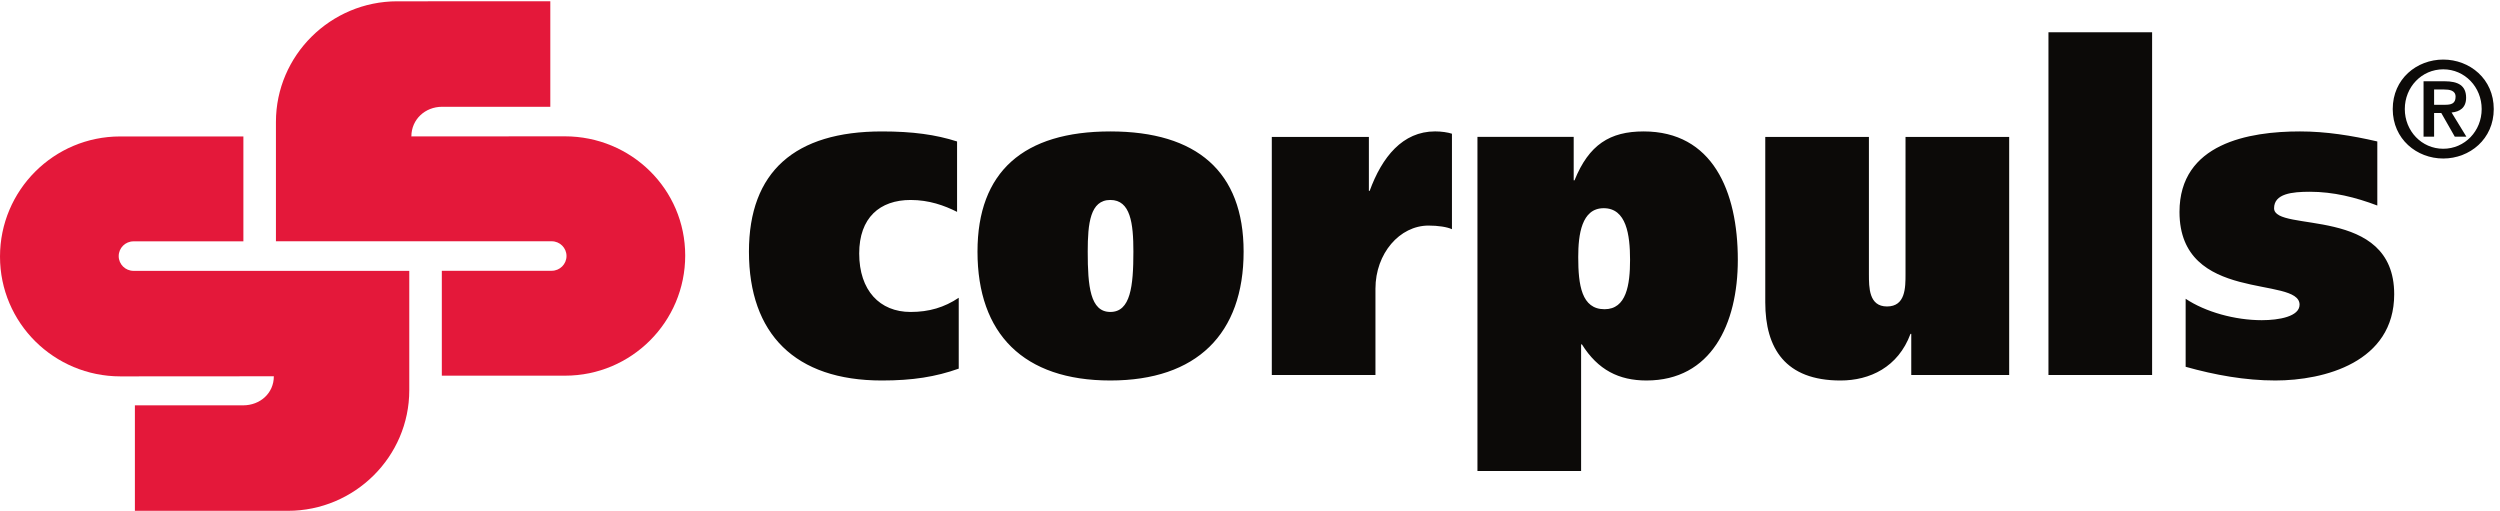 <svg xmlns="http://www.w3.org/2000/svg" xml:space="preserve" width="453.453" height="92.653"><path d="M1307.49 290.547c-19.63-13.117-40.39-19.348-65.63-19.348-42.09 0-70.11 29.301-70.11 79.785 0 48.645 28.02 72.942 70.11 72.942 25.24 0 46-7.5 63.36-16.231v96.016c-29.15 9.344-60.58 13.684-102.62 13.684-118.38 0-181.22-54.825-181.22-163.911 0-112.199 62.84-175.75 181.22-175.75 42.04 0 73.47 5 104.89 16.184zm25.58 62.945c0-112.195 62.85-175.75 181.18-175.75 117.81 0 181.75 63.555 181.75 175.75 0 109.086-63.94 163.91-181.75 163.91-118.33 0-181.18-54.824-181.18-163.91m150.33 0c0 38.645 3.39 70.446 30.85 70.446 27.51 0 31.43-31.801 31.43-70.446 0-47.367-3.92-82.281-31.43-82.281-27.46 0-30.85 34.914-30.85 82.281m251.04 156.442V185.23h141.36v117.766c0 48.031 33.08 86.012 72.38 86.012 12.88 0 25.24-1.84 31.94-4.953v130.218c-5.62 1.891-14.58 3.165-22.98 3.165-44.3 0-72.37-34.915-89.22-81.059h-1.08v73.555zM2014.9 54.316h141.36v172.637h1.13c21.85-34.867 50.48-49.211 88.04-49.211 88.09 0 124.56 76.625 124.56 164.524 0 94.125-34.77 175.136-128.47 175.136-46.01 0-74.6-18.07-94.23-66.668h-1.13v59.215H2014.9Zm137.44 291.676c0 30.574 4.48 66.715 34.77 66.715 30.86 0 35.91-36.141 35.91-70.441 0-34.254-5.05-67.328-34.77-67.328-31.43 0-35.91 33.074-35.91 71.054m587.71 163.942h-141.36V322.953c0-18.683 0-44.258-25.24-44.258-24.68 0-24.68 25.575-24.68 44.258v186.981h-141.35V284.313c0-62.942 27.45-106.583 102.62-106.583 39.86 0 78.55 18.071 95.4 63.551h1.08V185.23h133.53zm53.57-324.739h141.35v467.477h-141.35zm187.09 11.235c39.83-11.227 81.35-18.684 122.3-18.684 66.76 0 162.12 24.914 162.12 117.625 0 122.246-163.82 83.465-163.82 117.246 0 20.004 24.68 22.504 48.83 22.504 31.95 0 62.24-7.5 91.96-18.777v87.383c-34.77 8.066-70.11 13.679-105.45 13.679-69.55 0-164.33-16.179-164.33-109.836 0-125.222 163.76-86.672 163.76-126.449 0-16.137-28.02-21.137-51.61-21.137-36.43 0-76.81 11.184-103.76 29.207zm420.19 351.5c0 41.187-32.8 67.468-68.89 67.468s-68.88-26.281-68.88-67.468c0-41 32.79-67.469 68.88-67.469s68.89 26.469 68.89 67.469m-121.31 0c0 29.961 22.98 54.164 52.42 54.164s52.42-24.203 52.42-54.164-22.98-54.164-52.42-54.164-52.42 24.203-52.42 54.164m39.96-5.426h9.82l18.4-32.274h15.81l-20.2 32.981c11.23 1.039 19.82 6.465 19.82 20.148 0 16.465-10.67 22.457-29.44 22.457h-28.6V510.23h14.39zm0 32.086h13.69c7.03 0 15.61-1.086 15.61-9.817 0-9.812-6.51-11.039-14.72-11.039h-14.58z" style="fill:#0c0a08;fill-opacity:1;fill-rule:nonzero;stroke:none" transform="matrix(.133 0 0 -.133 0 92.653)"/><path d="M602.543 184.309h168.062c90.493 0 163.86 73.371 163.86 163.863 0 90.543-73.742 162.543-164.238 162.543l-209.204-.145c0 23.168 18.731 40.438 41.899 40.438h147.582v143.855H541.82c-90.871 0-165.511-73.699-165.511-164.523V367.609h376.035c11.136 0 20.242-8.961 20.242-20.097 0-11.133-9.059-20.149-20.195-20.149H602.543z" style="fill:#e4183a;fill-opacity:1;fill-rule:nonzero;stroke:none" transform="matrix(.133 0 0 -.133 0 92.653)"/><path d="M331.922 510.555H163.863C73.367 510.555 0 437.184 0 346.691c0-90.543 73.746-163.343 164.238-163.343l209.203.14c0-23.164-18.73-39.633-41.894-39.633H183.961V0h208.684C483.516 0 558.16 73.652 558.16 164.523v162.731H182.121c-11.137 0-20.242 8.961-20.242 20.098 0 11.132 9.059 20.144 20.195 20.144h149.848z" style="fill:#e4183a;fill-opacity:1;fill-rule:nonzero;stroke:none" transform="matrix(.133 0 0 -.133 0 92.653)"/></svg>